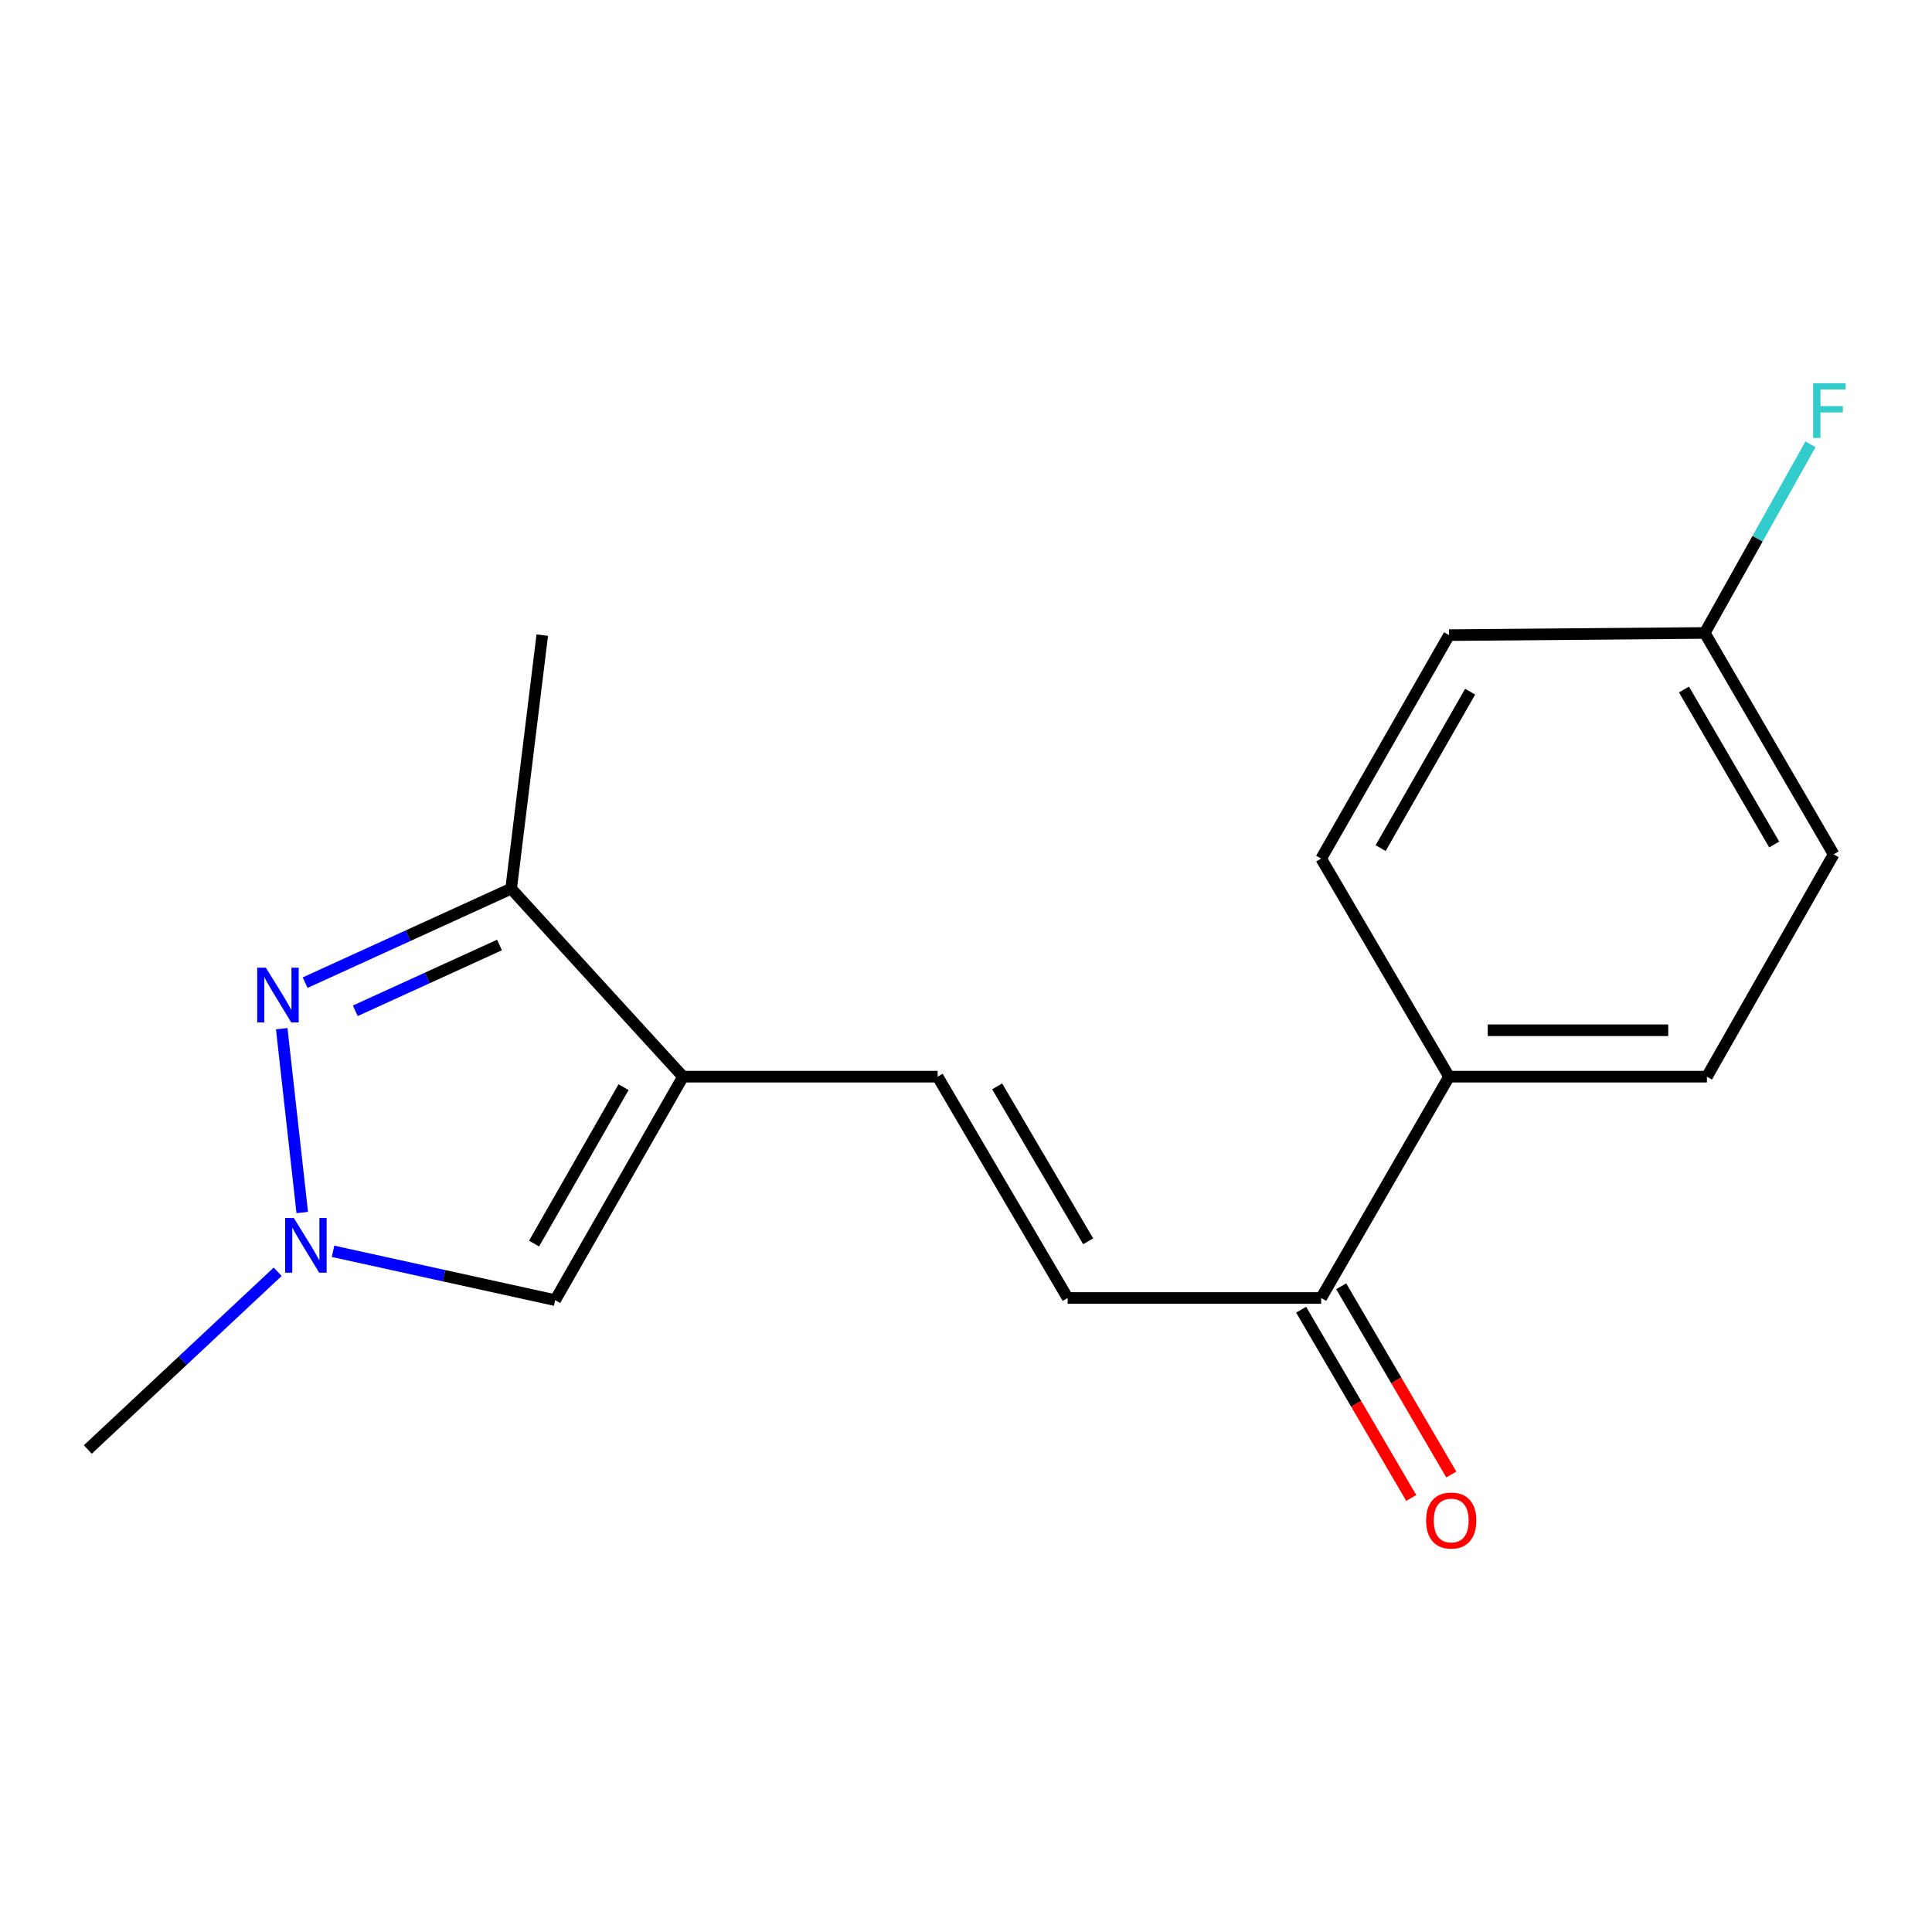 <?xml version='1.0' encoding='iso-8859-1'?>
<svg version='1.1' baseProfile='full'
              xmlns='http://www.w3.org/2000/svg'
                      xmlns:rdkit='http://www.rdkit.org/xml'
                      xmlns:xlink='http://www.w3.org/1999/xlink'
                  xml:space='preserve'
width='1000px' height='1000px' viewBox='0 0 1000 1000'>
<!-- END OF HEADER -->
<rect style='opacity:1.0;fill:#FFFFFF;stroke:none' width='1000' height='1000' x='0' y='0'> </rect>
<path class='bond-1' d='M 145.818,532.453 L 156.443,627.606' style='fill:none;fill-rule:evenodd;stroke:#0000FF;stroke-width:6px;stroke-linecap:butt;stroke-linejoin:miter;stroke-opacity:1' />
<path class='bond-2' d='M 157.93,508.621 L 211.247,484.297' style='fill:none;fill-rule:evenodd;stroke:#0000FF;stroke-width:6px;stroke-linecap:butt;stroke-linejoin:miter;stroke-opacity:1' />
<path class='bond-2' d='M 211.247,484.297 L 264.565,459.973' style='fill:none;fill-rule:evenodd;stroke:#000000;stroke-width:6px;stroke-linecap:butt;stroke-linejoin:miter;stroke-opacity:1' />
<path class='bond-2' d='M 183.895,523.178 L 221.218,506.151' style='fill:none;fill-rule:evenodd;stroke:#0000FF;stroke-width:6px;stroke-linecap:butt;stroke-linejoin:miter;stroke-opacity:1' />
<path class='bond-2' d='M 221.218,506.151 L 258.54,489.124' style='fill:none;fill-rule:evenodd;stroke:#000000;stroke-width:6px;stroke-linecap:butt;stroke-linejoin:miter;stroke-opacity:1' />
<path class='bond-0' d='M 353.522,557.284 L 264.565,459.973' style='fill:none;fill-rule:evenodd;stroke:#000000;stroke-width:6px;stroke-linecap:butt;stroke-linejoin:miter;stroke-opacity:1' />
<path class='bond-4' d='M 353.522,557.284 L 485.317,557.284' style='fill:none;fill-rule:evenodd;stroke:#000000;stroke-width:6px;stroke-linecap:butt;stroke-linejoin:miter;stroke-opacity:1' />
<path class='bond-17' d='M 353.522,557.284 L 287.358,672.958' style='fill:none;fill-rule:evenodd;stroke:#000000;stroke-width:6px;stroke-linecap:butt;stroke-linejoin:miter;stroke-opacity:1' />
<path class='bond-17' d='M 322.747,562.709 L 276.432,643.68' style='fill:none;fill-rule:evenodd;stroke:#000000;stroke-width:6px;stroke-linecap:butt;stroke-linejoin:miter;stroke-opacity:1' />
<path class='bond-3' d='M 172.382,647.674 L 229.87,660.316' style='fill:none;fill-rule:evenodd;stroke:#0000FF;stroke-width:6px;stroke-linecap:butt;stroke-linejoin:miter;stroke-opacity:1' />
<path class='bond-3' d='M 229.87,660.316 L 287.358,672.958' style='fill:none;fill-rule:evenodd;stroke:#000000;stroke-width:6px;stroke-linecap:butt;stroke-linejoin:miter;stroke-opacity:1' />
<path class='bond-15' d='M 143.734,658.258 L 94.594,704.255' style='fill:none;fill-rule:evenodd;stroke:#0000FF;stroke-width:6px;stroke-linecap:butt;stroke-linejoin:miter;stroke-opacity:1' />
<path class='bond-15' d='M 94.594,704.255 L 45.455,750.252' style='fill:none;fill-rule:evenodd;stroke:#000000;stroke-width:6px;stroke-linecap:butt;stroke-linejoin:miter;stroke-opacity:1' />
<path class='bond-16' d='M 264.565,459.973 L 280.672,328.739' style='fill:none;fill-rule:evenodd;stroke:#000000;stroke-width:6px;stroke-linecap:butt;stroke-linejoin:miter;stroke-opacity:1' />
<path class='bond-5' d='M 485.317,557.284 L 552.615,671.837' style='fill:none;fill-rule:evenodd;stroke:#000000;stroke-width:6px;stroke-linecap:butt;stroke-linejoin:miter;stroke-opacity:1' />
<path class='bond-5' d='M 516.123,562.299 L 563.232,642.486' style='fill:none;fill-rule:evenodd;stroke:#000000;stroke-width:6px;stroke-linecap:butt;stroke-linejoin:miter;stroke-opacity:1' />
<path class='bond-6' d='M 552.615,671.837 L 683.836,671.837' style='fill:none;fill-rule:evenodd;stroke:#000000;stroke-width:6px;stroke-linecap:butt;stroke-linejoin:miter;stroke-opacity:1' />
<path class='bond-7' d='M 683.836,671.837 L 750.027,557.284' style='fill:none;fill-rule:evenodd;stroke:#000000;stroke-width:6px;stroke-linecap:butt;stroke-linejoin:miter;stroke-opacity:1' />
<path class='bond-8' d='M 673.468,677.9 L 701.962,726.623' style='fill:none;fill-rule:evenodd;stroke:#000000;stroke-width:6px;stroke-linecap:butt;stroke-linejoin:miter;stroke-opacity:1' />
<path class='bond-8' d='M 701.962,726.623 L 730.456,775.347' style='fill:none;fill-rule:evenodd;stroke:#FF0000;stroke-width:6px;stroke-linecap:butt;stroke-linejoin:miter;stroke-opacity:1' />
<path class='bond-8' d='M 694.204,665.774 L 722.698,714.497' style='fill:none;fill-rule:evenodd;stroke:#000000;stroke-width:6px;stroke-linecap:butt;stroke-linejoin:miter;stroke-opacity:1' />
<path class='bond-8' d='M 722.698,714.497 L 751.192,763.22' style='fill:none;fill-rule:evenodd;stroke:#FF0000;stroke-width:6px;stroke-linecap:butt;stroke-linejoin:miter;stroke-opacity:1' />
<path class='bond-9' d='M 750.027,557.284 L 883.503,557.284' style='fill:none;fill-rule:evenodd;stroke:#000000;stroke-width:6px;stroke-linecap:butt;stroke-linejoin:miter;stroke-opacity:1' />
<path class='bond-9' d='M 770.048,533.263 L 863.481,533.263' style='fill:none;fill-rule:evenodd;stroke:#000000;stroke-width:6px;stroke-linecap:butt;stroke-linejoin:miter;stroke-opacity:1' />
<path class='bond-10' d='M 750.027,557.284 L 683.836,444.399' style='fill:none;fill-rule:evenodd;stroke:#000000;stroke-width:6px;stroke-linecap:butt;stroke-linejoin:miter;stroke-opacity:1' />
<path class='bond-13' d='M 883.503,557.284 L 949.093,442.197' style='fill:none;fill-rule:evenodd;stroke:#000000;stroke-width:6px;stroke-linecap:butt;stroke-linejoin:miter;stroke-opacity:1' />
<path class='bond-12' d='M 683.836,444.399 L 750.027,328.739' style='fill:none;fill-rule:evenodd;stroke:#000000;stroke-width:6px;stroke-linecap:butt;stroke-linejoin:miter;stroke-opacity:1' />
<path class='bond-12' d='M 714.613,438.981 L 760.946,358.019' style='fill:none;fill-rule:evenodd;stroke:#000000;stroke-width:6px;stroke-linecap:butt;stroke-linejoin:miter;stroke-opacity:1' />
<path class='bond-11' d='M 882.369,327.618 L 750.027,328.739' style='fill:none;fill-rule:evenodd;stroke:#000000;stroke-width:6px;stroke-linecap:butt;stroke-linejoin:miter;stroke-opacity:1' />
<path class='bond-14' d='M 882.369,327.618 L 909.736,278.797' style='fill:none;fill-rule:evenodd;stroke:#000000;stroke-width:6px;stroke-linecap:butt;stroke-linejoin:miter;stroke-opacity:1' />
<path class='bond-14' d='M 909.736,278.797 L 937.104,229.976' style='fill:none;fill-rule:evenodd;stroke:#33CCCC;stroke-width:6px;stroke-linecap:butt;stroke-linejoin:miter;stroke-opacity:1' />
<path class='bond-18' d='M 882.369,327.618 L 949.093,442.197' style='fill:none;fill-rule:evenodd;stroke:#000000;stroke-width:6px;stroke-linecap:butt;stroke-linejoin:miter;stroke-opacity:1' />
<path class='bond-18' d='M 871.62,356.893 L 918.327,437.098' style='fill:none;fill-rule:evenodd;stroke:#000000;stroke-width:6px;stroke-linecap:butt;stroke-linejoin:miter;stroke-opacity:1' />
<path  class='atom-0' d='M 137.613 500.874
L 146.893 515.874
Q 147.813 517.354, 149.293 520.034
Q 150.773 522.714, 150.853 522.874
L 150.853 500.874
L 154.613 500.874
L 154.613 529.194
L 150.733 529.194
L 140.773 512.794
Q 139.613 510.874, 138.373 508.674
Q 137.173 506.474, 136.813 505.794
L 136.813 529.194
L 133.133 529.194
L 133.133 500.874
L 137.613 500.874
' fill='#0000FF'/>
<path  class='atom-2' d='M 152.079 630.427
L 161.359 645.427
Q 162.279 646.907, 163.759 649.587
Q 165.239 652.267, 165.319 652.427
L 165.319 630.427
L 169.079 630.427
L 169.079 658.747
L 165.199 658.747
L 155.239 642.347
Q 154.079 640.427, 152.839 638.227
Q 151.639 636.027, 151.279 635.347
L 151.279 658.747
L 147.599 658.747
L 147.599 630.427
L 152.079 630.427
' fill='#0000FF'/>
<path  class='atom-9' d='M 738.148 787.017
Q 738.148 780.217, 741.508 776.417
Q 744.868 772.617, 751.148 772.617
Q 757.428 772.617, 760.788 776.417
Q 764.148 780.217, 764.148 787.017
Q 764.148 793.897, 760.748 797.817
Q 757.348 801.697, 751.148 801.697
Q 744.908 801.697, 741.508 797.817
Q 738.148 793.937, 738.148 787.017
M 751.148 798.497
Q 755.468 798.497, 757.788 795.617
Q 760.148 792.697, 760.148 787.017
Q 760.148 781.457, 757.788 778.657
Q 755.468 775.817, 751.148 775.817
Q 746.828 775.817, 744.468 778.617
Q 742.148 781.417, 742.148 787.017
Q 742.148 792.737, 744.468 795.617
Q 746.828 798.497, 751.148 798.497
' fill='#FF0000'/>
<path  class='atom-15' d='M 938.471 198.358
L 955.311 198.358
L 955.311 201.598
L 942.271 201.598
L 942.271 210.198
L 953.871 210.198
L 953.871 213.478
L 942.271 213.478
L 942.271 226.678
L 938.471 226.678
L 938.471 198.358
' fill='#33CCCC'/>
</svg>

